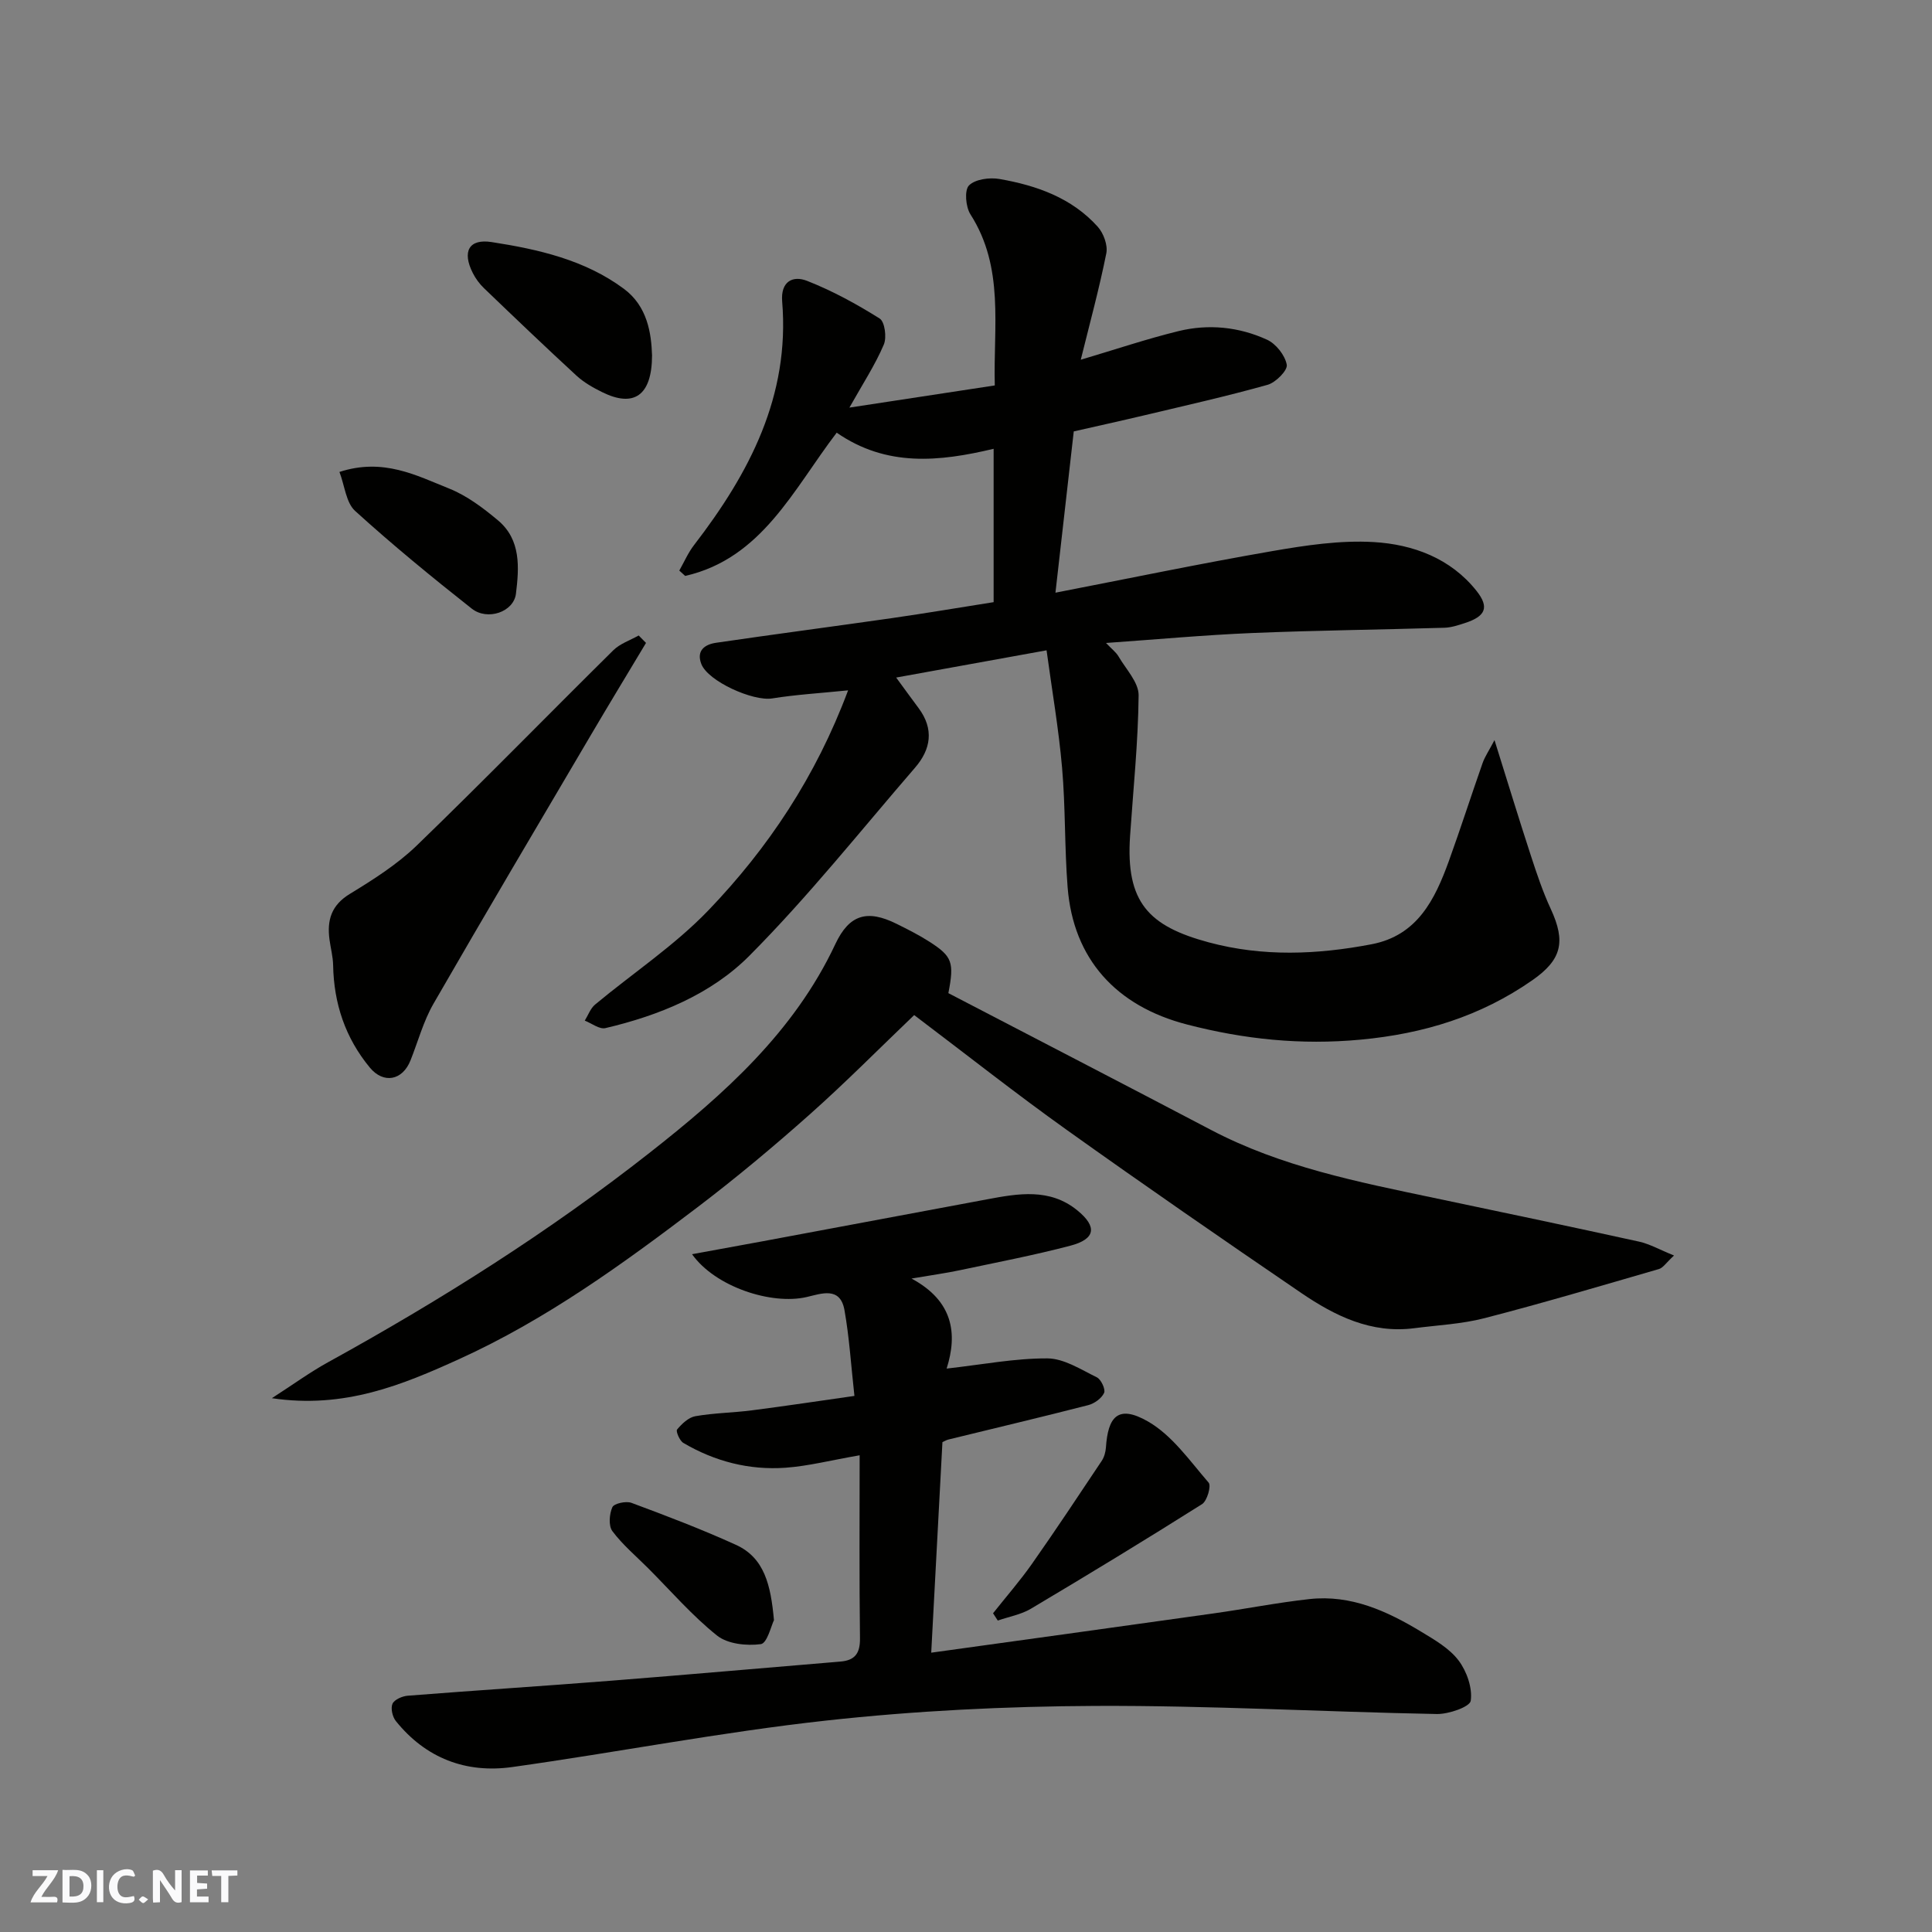 <svg enable-background="new 0 0 400 400" viewBox="0 0 400 400" xmlns="http://www.w3.org/2000/svg"><rect x="0" y="0" width="400" height="400" fill="#808080" stroke="none"/><g fill="#fafafb"><path d="m37.59 393.81c-.92.31-1.52.05-2-.78-.7-1.2-1.52-2.34-2.47-3.78v4.59c-.55.03-.95.05-1.41.07-.03-.37-.06-.64-.06-.91 0-1.91 0-3.81 0-5.7 1.13-.41 1.77-.03 2.29.91.62 1.11 1.38 2.14 2.31 3.19v-4.2h1.35v6.61z"/><path d="m12.94 393.88v-6.75c1.9.19 3.93-.54 5.37 1.29.8 1.01.78 2.88.03 3.97-1.37 1.97-3.4 1.51-5.4 1.49m1.45-1.22c2.04.12 2.92-.58 2.89-2.21-.03-1.51-.98-2.19-2.89-2z"/><path d="m11.81 393.87h-5.49c.68-2.18 2.47-3.48 3.51-5.45h-3.08v-1.21h5.29c-.71 2.13-2.44 3.48-3.47 5.51.86 0 1.63.04 2.39-.01.79-.05 1.14.21.85 1.16"/><path d="m39.33 393.86v-6.61h3.7v1.07h-2.22v1.52c.68.04 1.34.09 2.07.13v1.07c-.72.05-1.38.09-2.1.14v1.48h2.4v1.19h-3.85z"/><path d="m27.71 388.56c-1.15-.3-2.46-.61-3.1.64-.37.73-.41 1.93-.06 2.67.63 1.35 1.99.93 3.17.68.35.94-.01 1.32-.93 1.46-1.62.25-3.05-.27-3.76-1.48-.73-1.24-.6-3.03.31-4.17.88-1.11 2.71-1.7 4-1.16.32.13.44.74.65 1.12-.1.08-.19.16-.28.24"/><path d="m49.15 387.24v1.07c-.59.02-1.17.05-1.87.08v5.44h-1.48v-5.44h-1.85c-.05-.4-.08-.73-.13-1.15z"/><path d="m20.06 387.21h1.33v6.62h-1.33z"/><path d="m30.68 393.25c-.49.38-.8.79-1.05.76-.32-.05-.6-.45-.9-.7.26-.24.51-.64.8-.67.29-.04.62.3 1.15.61"/></g><path d="m175.86 84.39c10.51-1.6 20.15-3.07 30.1-4.59-.32-12.2 2.03-24.37-5.04-35.42-.99-1.55-1.28-5-.3-5.99 1.29-1.3 4.28-1.69 6.33-1.33 7.67 1.34 14.95 3.9 20.33 9.89 1.2 1.34 2.11 3.82 1.77 5.5-1.46 7.29-3.42 14.48-5.29 22.03 7.08-2.1 13.6-4.3 20.25-5.93 6.21-1.52 12.51-.88 18.31 1.78 1.86.85 3.73 3.22 4.09 5.18.22 1.15-2.28 3.69-3.97 4.16-8.44 2.37-17.01 4.29-25.54 6.32-4.88 1.16-9.78 2.23-14.59 3.33-1.28 11.3-2.53 22.33-3.79 33.39 15.17-2.94 29.98-6.03 44.88-8.61 6.93-1.2 14.08-2.28 21.03-1.87 8.12.48 15.91 3.35 21.27 10.11 2.72 3.43 1.84 5.28-2.42 6.66-1.38.45-2.82.93-4.25.97-13.27.4-26.54.54-39.8 1.09-9.85.41-19.68 1.32-30.24 2.06 1.16 1.23 2.07 1.9 2.59 2.79 1.54 2.64 4.19 5.38 4.16 8.06-.1 9.7-1.11 19.4-1.77 29.1-.94 13.79 3.89 18.69 16.27 22.03 11.22 3.02 22.47 2.55 33.72.4 9.49-1.81 13.12-9.26 16.01-17.23 2.43-6.73 4.62-13.55 6.99-20.3.46-1.31 1.28-2.49 2.46-4.74 2.74 8.73 5.07 16.4 7.56 24.01 1.21 3.71 2.46 7.44 4.1 10.97 3.14 6.79 2.25 10.5-3.83 14.74-10.71 7.46-22.49 11.08-35.57 12.3-12.36 1.15-24.11-.07-35.97-3.15-14.61-3.79-23.5-13.53-24.67-28.39-.65-8.24-.43-16.55-1.15-24.78-.7-8.02-2.08-15.98-3.21-24.29-11.18 2.03-20.88 3.78-31.14 5.64 1.83 2.5 3.24 4.44 4.67 6.36 3.2 4.32 2.53 8.5-.76 12.3-11.31 13.09-22.11 26.68-34.28 38.92-7.94 7.99-18.7 12.39-29.83 15-1.23.29-2.84-.99-4.27-1.55.7-1.12 1.17-2.52 2.14-3.33 7.82-6.51 16.46-12.22 23.45-19.5 12.38-12.9 22.25-27.68 28.93-45.55-5.81.59-10.8.88-15.71 1.67-3.96.64-13.3-3.54-14.68-7.13-1.09-2.83.79-4.06 3.05-4.39 12.14-1.78 24.3-3.37 36.45-5.11 6.94-1 13.86-2.17 21.02-3.3 0-10.48 0-20.91 0-31.75-11.23 2.67-22.16 3.82-32.49-3.34-8.97 11.73-15.48 26.04-31.37 29.66-.41-.37-.81-.74-1.22-1.11 1.01-1.78 1.83-3.7 3.07-5.3 11.45-14.87 19.85-30.84 18.23-50.41-.34-4.17 2.21-5.43 5.16-4.27 5.24 2.06 10.26 4.8 15.03 7.8 1.06.67 1.49 3.93.85 5.4-1.77 4.16-4.28 8-7.12 13.04z" fill="#010100"/><path d="m143.28 259.67c5.34-.98 9.91-1.8 14.47-2.65 15.54-2.9 31.07-5.79 46.61-8.71 6.47-1.22 12.99-2.35 18.66 2.26 4.21 3.42 3.79 5.97-1.42 7.34-7.55 1.98-15.22 3.45-22.86 5.07-2.82.6-5.68.99-10.02 1.73 8.67 4.66 9.55 11.45 7.27 18.64 7.33-.82 14.1-2.14 20.87-2.11 3.43.02 6.93 2.31 10.23 3.92.88.43 1.84 2.5 1.5 3.23-.52 1.13-2.01 2.2-3.29 2.53-9.61 2.47-19.27 4.75-28.91 7.11-.43.1-.82.35-1.27.55-.77 14.45-1.53 28.77-2.32 43.59 19.97-2.77 39.21-5.42 58.45-8.13 6.63-.93 13.22-2.24 19.88-2.97 8.57-.94 16.05 2.48 23.13 6.77 2.78 1.68 5.83 3.44 7.72 5.94 1.7 2.25 2.9 5.69 2.52 8.35-.18 1.26-4.57 2.78-7.02 2.74-23.54-.45-47.07-1.78-70.6-1.68-18.64.08-37.36 1-55.88 3.04-21.74 2.39-43.28 6.58-64.96 9.62-9.58 1.34-17.89-1.83-24.08-9.52-.71-.88-1.11-2.65-.7-3.58.39-.87 2.02-1.58 3.15-1.67 13.96-1.1 27.93-1.99 41.89-3.09 15.91-1.25 31.8-2.66 47.7-3.98 3.03-.25 4.09-1.73 4.05-4.83-.16-12.43-.07-24.86-.07-37.88-5.95 1.03-10.63 2.24-15.37 2.58-7.5.53-14.63-1.31-21.13-5.14-.77-.45-1.59-2.42-1.3-2.77.98-1.18 2.37-2.51 3.78-2.76 3.87-.68 7.85-.71 11.76-1.22 7.08-.91 14.13-1.98 21.18-2.98-.71-6.41-1.06-12.14-2.06-17.76-.88-4.95-4.78-3.42-7.84-2.71-7.29 1.68-18.92-2.11-23.72-8.87z" fill="#010100"/><path d="m346.59 259.94c-1.65 1.52-2.27 2.55-3.12 2.8-12.01 3.48-24 7.04-36.11 10.17-4.71 1.22-9.69 1.45-14.55 2.08-8.9 1.16-16.4-2.53-23.38-7.28-16.31-11.12-32.55-22.34-48.62-33.81-10.37-7.4-20.38-15.3-31.54-23.74-7.18 6.87-14.17 13.94-21.58 20.53-7.47 6.65-15.17 13.08-23.13 19.14-15.6 11.86-31.49 23.37-49.44 31.53-11.8 5.36-23.78 10.36-38.83 8.12 4.47-2.88 7.89-5.38 11.57-7.41 23.33-12.85 45.83-27.04 66.75-43.49 15.27-12 29.8-24.92 38.34-43.12 2.9-6.18 6.65-7.17 12.64-4.21 2.34 1.16 4.69 2.34 6.88 3.75 4.69 3.02 5.12 4.24 3.88 10.62 17.99 9.36 36.25 18.8 54.44 28.35 14.47 7.59 30.28 10.72 46.04 14.03 14.18 2.98 28.35 5.95 42.5 9.06 2.27.51 4.38 1.72 7.26 2.88z" fill="#010100"/><path d="m133.75 133.11c-3.8 6.34-7.64 12.66-11.39 19.03-10.91 18.52-21.87 37.02-32.6 55.65-2.09 3.62-3.2 7.8-4.76 11.73-1.67 4.22-5.61 4.92-8.43 1.51-5.08-6.15-7.45-13.25-7.6-21.18-.03-1.77-.51-3.54-.75-5.31-.54-4.01.36-7.12 4.2-9.46 4.85-2.96 9.77-6.08 13.83-9.99 13.76-13.3 27.12-27.01 40.73-40.46 1.4-1.38 3.48-2.06 5.25-3.06.5.5 1.01 1.02 1.52 1.54z" fill="#010100"/><path d="m205.6 334.01c2.69-3.4 5.56-6.68 8.05-10.22 4.94-7.03 9.69-14.2 14.46-21.35.51-.77.79-1.81.86-2.75.42-6.27 2.42-9.01 8.74-5.37 4.98 2.87 8.63 8.14 12.53 12.65.57.66-.32 3.78-1.36 4.44-11.71 7.39-23.55 14.59-35.46 21.67-2.04 1.21-4.55 1.64-6.84 2.44-.33-.5-.66-1.01-.98-1.51z" fill="#010100"/><path d="m135 73.59c-.03 8.4-3.82 10.82-10.33 7.6-1.88-.93-3.79-2.01-5.32-3.42-6.46-5.95-12.81-12.02-19.14-18.1-.93-.89-1.74-1.99-2.32-3.14-2.25-4.44-.83-7.15 3.91-6.41 9.67 1.5 19.28 3.68 27.35 9.66 4.91 3.63 5.7 9.25 5.85 13.81z" fill="#010100"/><path d="m70.28 97.71c9.08-2.95 15.91.72 22.71 3.44 3.67 1.47 7.04 4.01 10.12 6.59 4.79 4.02 4.37 9.8 3.71 15.19-.47 3.78-5.9 5.64-9.15 3.08-8.25-6.51-16.39-13.18-24.16-20.24-1.86-1.7-2.13-5.15-3.23-8.06z" fill="#010100"/><path d="m160.24 335.44c-.56 1.1-1.4 4.78-2.72 4.96-2.95.39-6.87-.02-9.07-1.78-5.17-4.13-9.56-9.23-14.26-13.94-2.52-2.52-5.29-4.85-7.4-7.67-.83-1.11-.64-3.54-.01-4.96.35-.78 2.84-1.32 3.96-.9 7.27 2.7 14.54 5.47 21.6 8.68 5.94 2.69 7.24 8.34 7.9 15.61z" fill="#010100"/></svg>